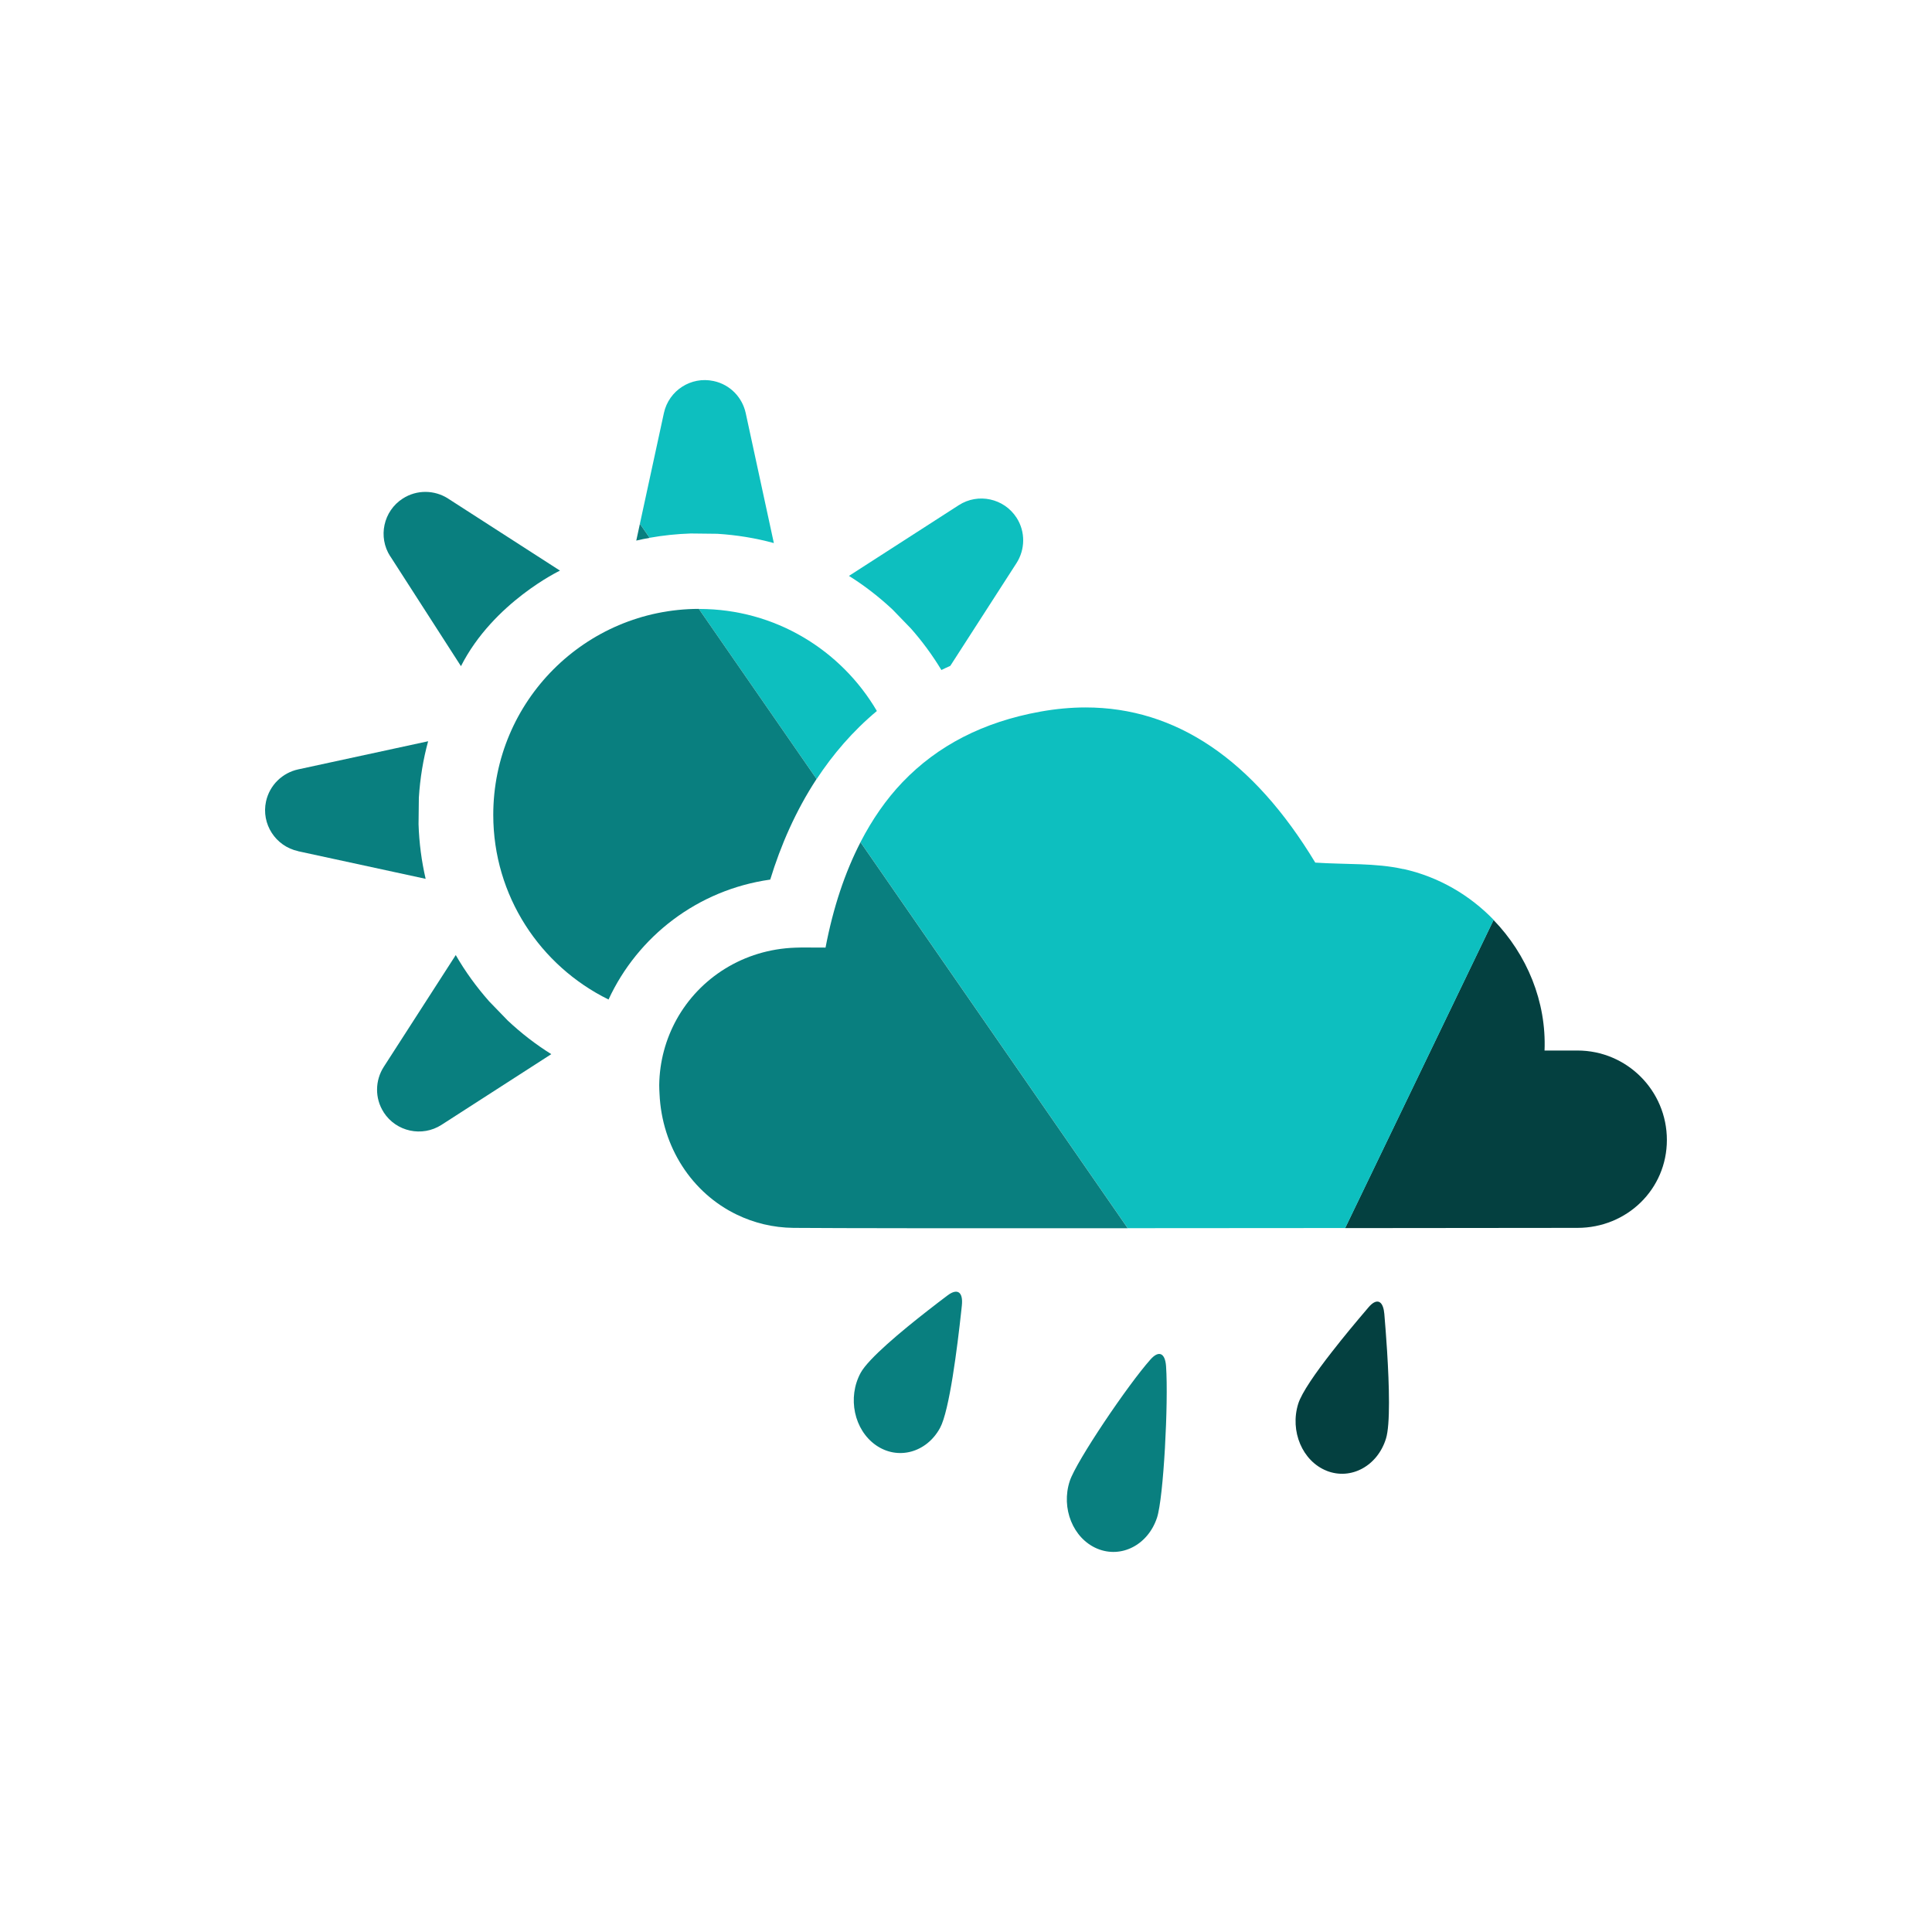 <?xml version="1.0" encoding="UTF-8"?><svg id="a" xmlns="http://www.w3.org/2000/svg" viewBox="0 0 256 256"><defs><style>.b{fill:#044040;}.b,.c,.d{stroke-width:0px;}.c{fill:#0dbfbf;}.d{fill:#097f7f;}</style></defs><path class="b" d="M175.79,194.89c3.22,1.27,6.74-.64,7.86-4.27.58-1.87.43-7.01.15-11.54-.12-1.85-.25-3.61-.37-4.99-.02-.19-.04-.35-.07-.5-.26-1.33-1.04-1.51-2.01-.38-.11.13-.23.27-.34.4-1.29,1.51-2.97,3.52-4.54,5.54-2.11,2.7-4,5.4-4.45,6.86-1.13,3.63.56,7.61,3.78,8.88Z"/><path class="b" d="M209.02,162.7c6.55,0,11.85-5.11,11.85-11.65s-5.3-11.85-11.85-11.85h-4.36c.26-6.47-2.32-12.71-6.76-17.3l-19.67,40.83c17.31-.02,30.79-.03,30.79-.03Z"/><path class="c" d="M102.54,71.96l-3.73-17.23c-.45-2.06-2.05-3.77-4.25-4.24-2.99-.65-5.94,1.25-6.59,4.24l-3.18,14.67,1.29,1.86c1.78-.32,3.6-.51,5.46-.57l3.51.04c2.57.16,5.08.57,7.49,1.23Z"/><path class="c" d="M116.19,94.21c-4.74-8.08-13.49-13.52-23.53-13.52-.02,0-.03,0-.05,0l15.6,22.54c2.15-3.27,4.77-6.34,7.98-9.02Z"/><path class="c" d="M120.71,83.29c1.5,1.7,2.85,3.54,4.03,5.49.39-.18.77-.38,1.18-.55l8.78-13.63c1.13-1.77,1.21-4.12,0-6-1.66-2.57-5.09-3.32-7.66-1.66l-14.55,9.37c2.07,1.29,3.99,2.79,5.77,4.45l2.45,2.53Z"/><path class="c" d="M185.96,115.16c-3.7-.83-7.63-.59-11.68-.86-8.23-13.62-18.44-20.56-30.43-20.56-1.96,0-3.98.19-6.03.56-7.51,1.36-13.57,4.47-18.24,9.35-2.16,2.26-4,4.92-5.56,7.94l35.41,51.15c9.74,0,19.8-.01,28.82-.02l19.67-40.83c-3.15-3.26-7.24-5.69-11.94-6.74Z"/><path class="d" d="M80.63,132.45c3.88-8.4,11.84-14.55,21.43-15.9,1.38-4.51,3.36-9.09,6.14-13.33l-15.6-22.54c-15.05.03-27.24,12.24-27.24,27.29,0,10.75,6.23,20.02,15.27,24.47Z"/><path class="d" d="M51.72,73.72l9.36,14.55c4.29-8.45,13.12-12.66,13.12-12.66l-14.83-9.55c-1.77-1.14-4.12-1.21-6,0-2.57,1.65-3.32,5.09-1.66,7.66Z"/><path class="d" d="M39.5,112.79l16.9,3.66c-.54-2.33-.86-4.75-.94-7.23l.04-3.51c.16-2.57.57-5.08,1.23-7.49l-17.23,3.73c-2.06.45-3.77,2.06-4.25,4.24-.65,2.99,1.26,5.94,4.25,6.59Z"/><path class="d" d="M152.45,180.13c-3,3.36-9.83,13.48-10.7,16.11-1.19,3.61.44,7.62,3.63,8.96,3.19,1.34,6.74-.49,7.93-4.1.87-2.63,1.53-15.27,1.2-20.05-.12-1.78-.96-2.16-2.06-.92Z"/><path class="d" d="M50.84,147.39c1.66,2.57,5.09,3.31,7.66,1.66l14.55-9.37c-2.07-1.29-4-2.79-5.77-4.45l-2.45-2.53c-1.67-1.89-3.17-3.94-4.44-6.15l-9.55,14.83c-1.13,1.77-1.21,4.12,0,6Z"/><path class="d" d="M125.58,171.63c-.75.56-1.65,1.25-2.61,2-3.53,2.75-7.9,6.39-8.93,8.28-1.78,3.28-.87,7.57,2.03,9.59,2.9,2.02,6.7.99,8.49-2.29,1.24-2.28,2.29-10.67,2.82-15.56.02-.22.05-.45.07-.66.19-1.78-.57-2.33-1.87-1.36Z"/><path class="d" d="M84.31,71.63c.59-.14,1.18-.26,1.77-.36l-1.29-1.86-.48,2.22Z"/><path class="d" d="M109.38,125.56c-.96,0-1.81-.01-2.61-.01-.47,0-.93,0-1.38.02-6.86.23-12.69,4-15.75,9.53-1.42,2.58-2.25,5.53-2.29,8.69,0,.39.02.76.04,1.14.31,7.06,4.3,13.16,10.25,16.02,2.26,1.09,4.78,1.72,7.5,1.75,5.54.05,24.25.06,44.29.05l-35.41-51.15c-2.05,3.98-3.61,8.61-4.63,13.95Z"/></svg>
